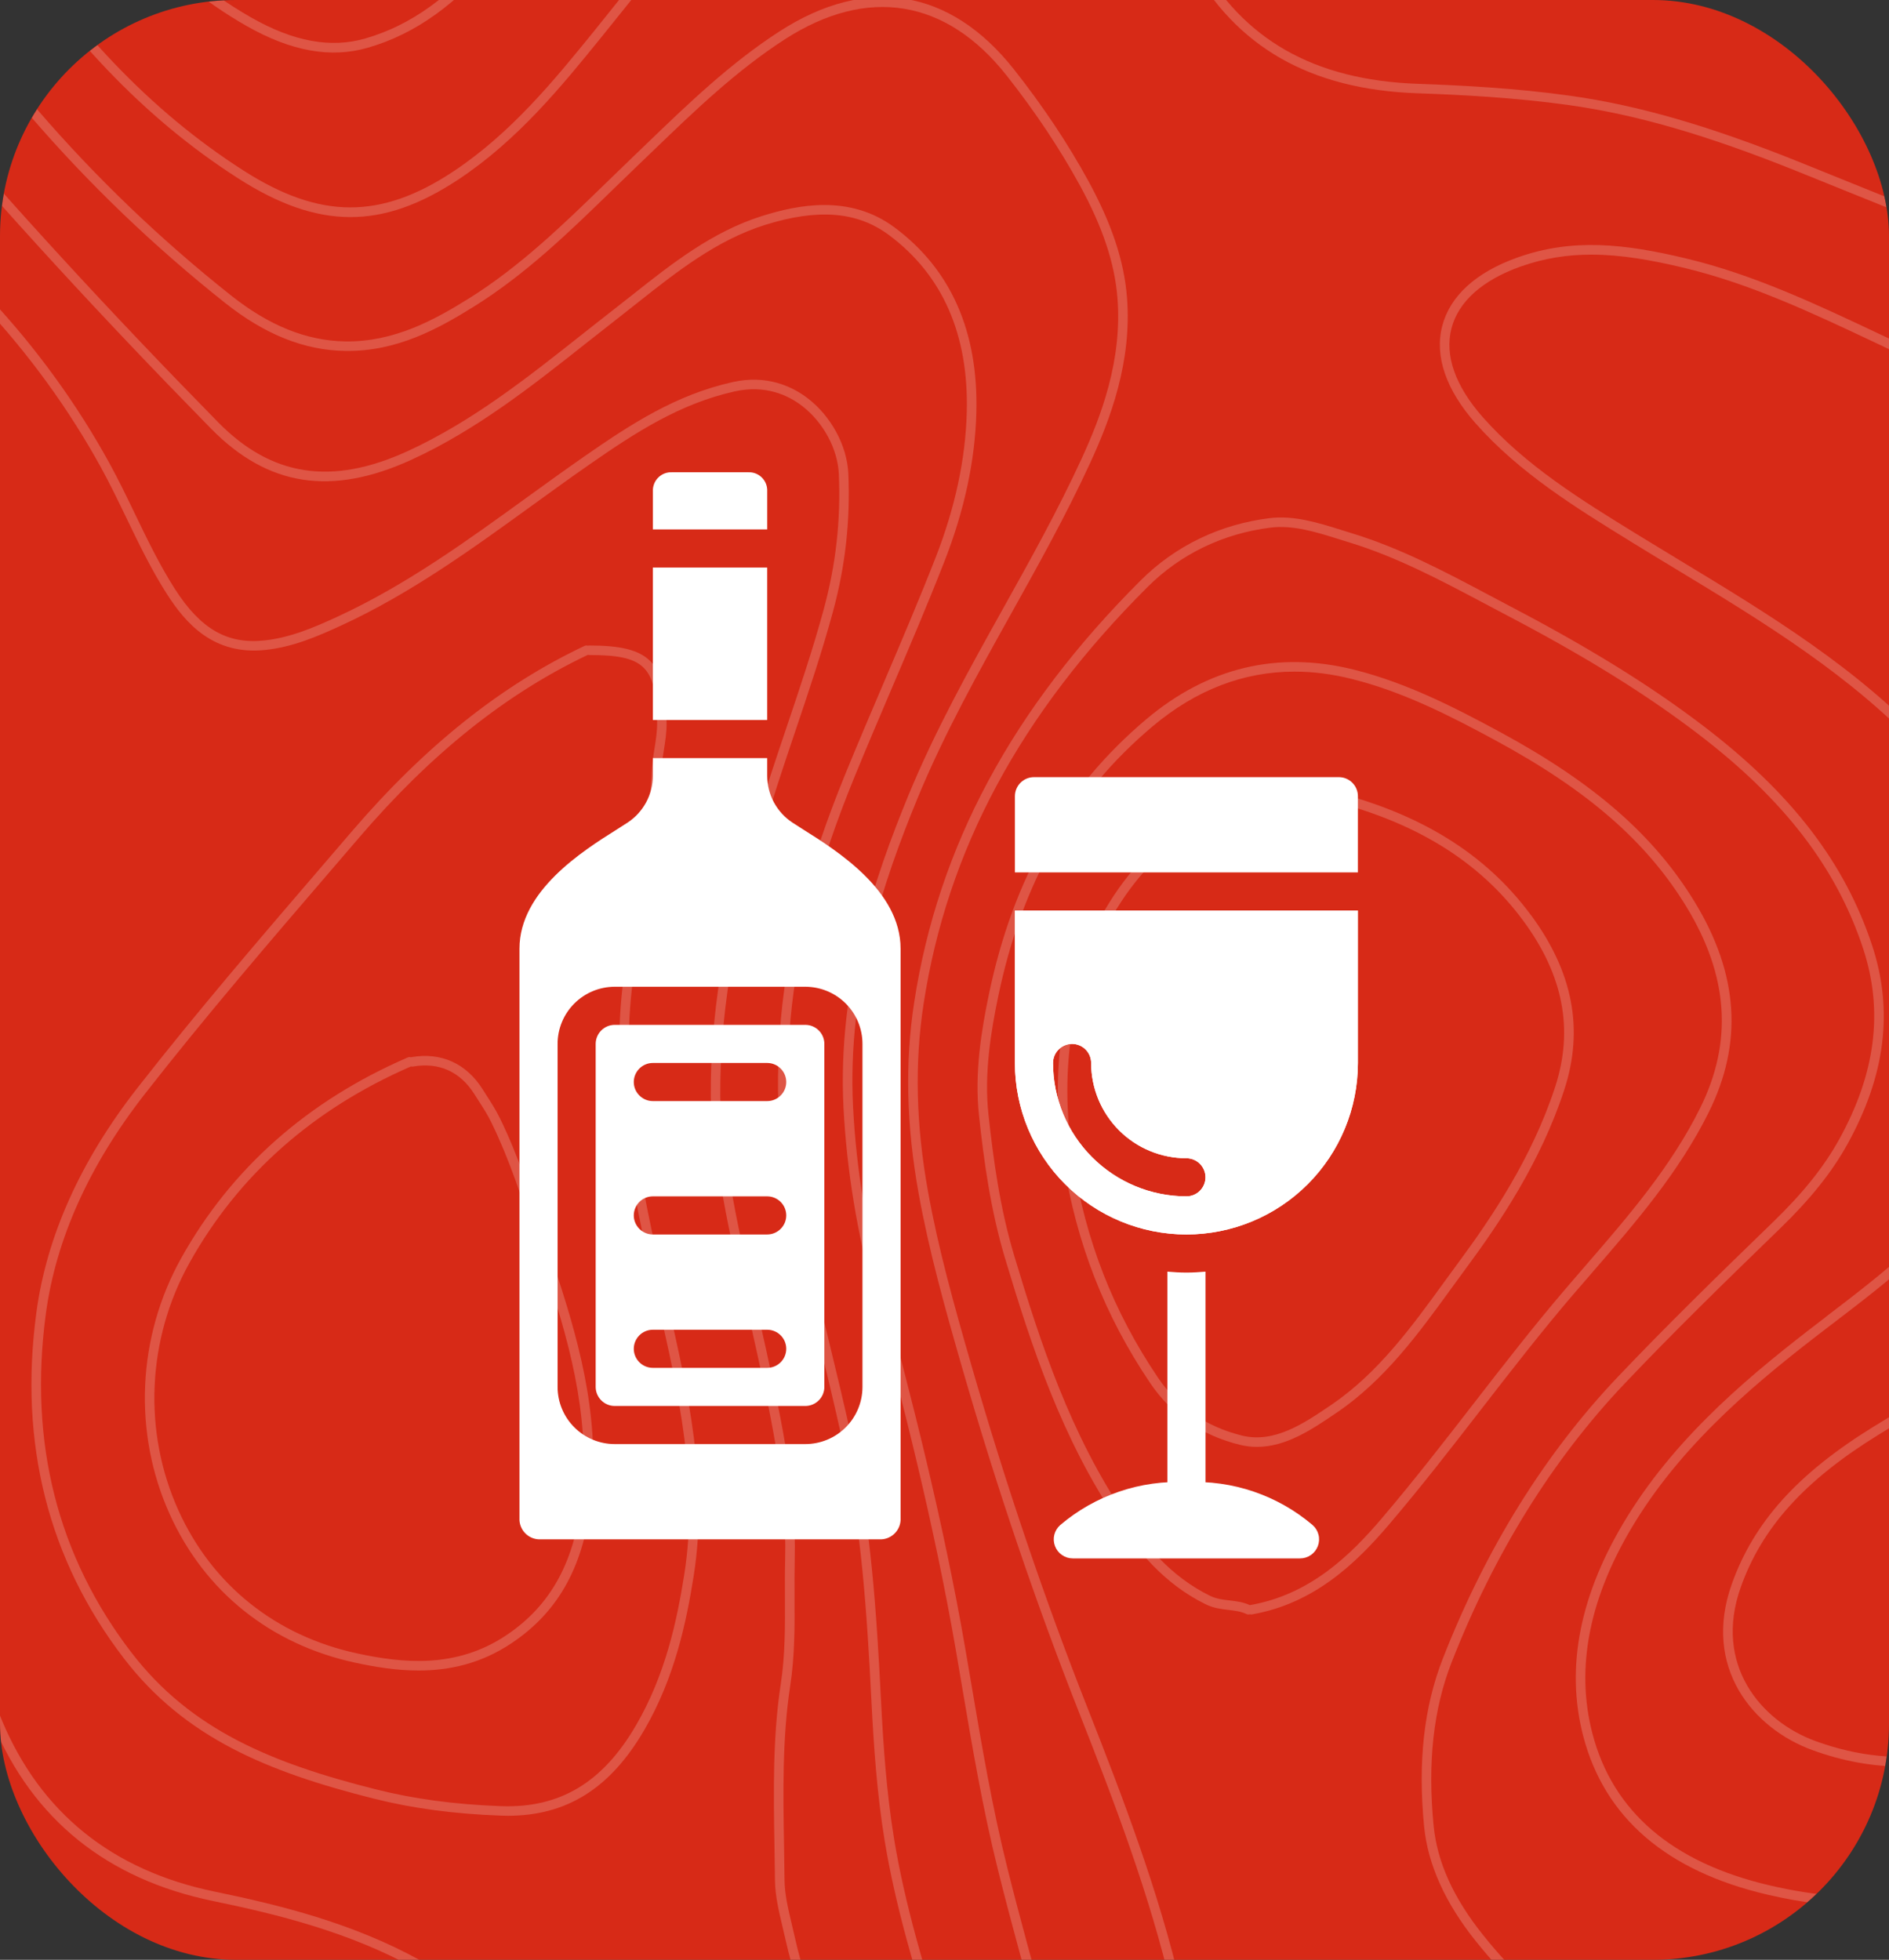 <svg width="80" height="83" viewBox="0 0 80 83" fill="none" xmlns="http://www.w3.org/2000/svg">
<rect x="0" y="0" width="80" height="83" fill="#333333" stroke="none"/>
<g clip-path="url(#clip0_5247_27447)">
<rect width="80" height="83" rx="10" fill="#D72A17"/>
<g opacity="0.2">
<g clip-path="url(#clip1_5247_27447)">
<path d="M73.341 67.089C72.089 70.61 74.235 73.202 76.759 74.12C78.032 74.583 79.293 74.814 80.538 74.814C82.924 74.814 85.248 73.965 87.481 72.271C90.624 69.888 92.499 66.476 93.381 61.534C93.531 60.693 93.603 59.903 93.599 59.119C93.589 56.384 92.837 55.635 90.102 55.635C90.082 55.635 90.063 55.638 90.045 55.643C90.011 55.633 89.973 55.632 89.934 55.643C86.44 56.613 82.972 58.179 79.332 60.429C76.121 62.414 74.273 64.468 73.341 67.09V67.089ZM90.043 56.03H90.045C90.063 56.035 90.082 56.037 90.102 56.037C92.607 56.037 93.186 56.613 93.195 59.119C93.198 59.879 93.129 60.645 92.982 61.462C92.119 66.299 90.293 69.63 87.236 71.948C83.953 74.437 80.474 75.04 76.896 73.74C74.553 72.888 72.561 70.486 73.722 67.221C74.621 64.692 76.417 62.703 79.545 60.769C83.152 58.54 86.587 56.988 90.043 56.029V56.03Z" fill="white"/>
<path d="M64.829 38.748C62.912 36.15 60.128 34.43 56.32 33.488C55.704 33.337 55.046 33.376 54.41 33.415C54.127 33.432 53.835 33.45 53.556 33.45C53.536 33.45 53.517 33.453 53.499 33.458C53.465 33.448 53.427 33.447 53.391 33.457C50.029 34.339 47.553 36.553 46.032 40.04C44.849 42.754 44.515 45.834 45.042 49.193C45.585 52.653 46.784 55.721 48.708 58.57C49.611 59.908 50.886 60.788 52.499 61.187C52.749 61.249 52.993 61.277 53.233 61.277C54.475 61.277 55.582 60.526 56.578 59.849L56.608 59.829C58.648 58.445 60.085 56.465 61.476 54.549C61.687 54.26 61.896 53.97 62.109 53.683C63.511 51.785 65.247 49.215 66.244 46.166C67.084 43.598 66.622 41.171 64.831 38.746L64.829 38.748ZM65.858 46.042C64.879 49.037 63.165 51.572 61.782 53.446C61.57 53.734 61.359 54.025 61.147 54.315C59.777 56.202 58.36 58.153 56.379 59.498L56.349 59.518C55.231 60.277 53.966 61.137 52.595 60.797C51.083 60.423 49.887 59.598 49.041 58.345C47.151 55.547 45.973 52.533 45.44 49.132C44.925 45.849 45.249 42.845 46.401 40.201C47.871 36.833 50.256 34.696 53.493 33.846C53.495 33.846 53.496 33.846 53.498 33.845C53.516 33.85 53.535 33.853 53.554 33.853C53.847 33.853 54.145 33.835 54.434 33.817C55.068 33.778 55.667 33.742 56.222 33.879C59.935 34.797 62.644 36.468 64.504 38.986C66.212 41.298 66.654 43.607 65.858 46.042Z" fill="white"/>
<path d="M66.63 54.821C66.907 54.496 67.188 54.172 67.468 53.85C69.257 51.785 71.106 49.65 72.367 47.105C73.826 44.163 73.629 41.247 71.767 38.193C70.046 35.371 67.502 33.153 63.519 30.997C61.622 29.971 59.582 28.922 57.349 28.363C54.12 27.556 51.161 28.26 48.553 30.454C45.092 33.368 42.911 37.176 41.883 42.098C41.564 43.628 41.264 45.436 41.462 47.252C41.67 49.176 41.949 51.239 42.565 53.294C43.683 57.022 44.974 60.953 47.353 64.45C48.197 65.69 49.298 67.076 51.06 67.943C51.394 68.108 51.717 68.145 52.031 68.182C52.3 68.215 52.553 68.244 52.784 68.355C52.812 68.369 52.843 68.375 52.872 68.375C52.891 68.375 52.91 68.372 52.928 68.367C52.958 68.375 52.988 68.377 53.02 68.372C55.667 67.911 57.436 66.193 58.819 64.573C60.166 62.995 61.456 61.33 62.703 59.721C63.963 58.093 65.268 56.411 66.628 54.821H66.63ZM58.512 64.312C57.177 65.877 55.472 67.536 52.952 67.975C52.945 67.976 52.939 67.978 52.933 67.979C52.65 67.849 52.36 67.814 52.078 67.781C51.786 67.747 51.511 67.715 51.239 67.581C49.562 66.756 48.504 65.421 47.688 64.224C45.341 60.774 44.061 56.876 42.952 53.179C42.345 51.156 42.07 49.115 41.863 47.21C41.672 45.45 41.966 43.68 42.279 42.18C43.286 37.35 45.423 33.615 48.813 30.762C50.648 29.219 52.661 28.444 54.824 28.444C55.613 28.444 56.422 28.547 57.25 28.755C59.438 29.301 61.452 30.337 63.325 31.351C67.242 33.47 69.739 35.645 71.42 38.402C73.204 41.329 73.395 44.117 72.002 46.926C70.764 49.425 68.932 51.54 67.161 53.585C66.88 53.909 66.6 54.233 66.322 54.559C64.954 56.157 63.648 57.843 62.384 59.474C61.14 61.079 59.852 62.74 58.512 64.311V64.312Z" fill="white"/>
<path d="M-8.692 -22.491C-7.406 -20.663 -6.086 -18.814 -4.808 -17.026C-2.649 -14.001 -0.416 -10.874 1.721 -7.759C3.999 -4.44 6.633 -1.07 10.444 1.101C12.329 2.173 14.01 2.475 15.58 2.021C17.603 1.437 19.371 0.166 21.14 -1.981C22.629 -3.785 23.966 -5.74 25.259 -7.628C26.192 -8.99 27.155 -10.397 28.166 -11.735C30.453 -14.762 33.014 -16.509 36.224 -17.233C36.959 -17.399 37.715 -17.54 38.446 -17.677C39.86 -17.941 41.322 -18.213 42.72 -18.679C45.387 -19.565 48.103 -20.763 49.892 -23.491C51.503 -25.945 52.512 -28.678 53.488 -31.321L53.752 -32.035C53.936 -32.529 54.114 -33.023 54.293 -33.519C55.1 -35.76 55.935 -38.077 57.221 -40.167C58.924 -42.936 60.847 -44.586 63.272 -45.362C65.606 -46.108 68.276 -46.171 71.206 -45.545C74.329 -44.88 77.455 -43.703 80.497 -42.049C84.155 -40.06 87.326 -37.391 89.922 -34.115C91.893 -31.63 92.697 -28.599 92.25 -25.35C91.956 -23.223 90.873 -21.183 88.937 -19.114C85.422 -15.358 80.636 -13.728 76.426 -12.495L75.968 -12.361C73.324 -11.589 70.588 -10.79 68.097 -9.425C66.571 -8.588 65.712 -7.456 65.679 -6.236C65.647 -5.055 66.4 -3.899 67.743 -3.066C69.512 -1.97 71.191 -1.075 72.875 -0.331C73.493 -0.058 74.11 0.218 74.726 0.494C78.459 2.164 82.32 3.891 86.413 4.906C90.631 5.951 94.415 6.051 97.981 5.209C100.52 4.61 102.963 3.628 105.325 2.678C105.874 2.458 106.421 2.237 106.971 2.021C107.903 1.655 108.838 1.296 109.772 0.935C113.26 -0.408 116.867 -1.798 120.279 -3.509C120.87 -3.805 121.459 -4.108 122.049 -4.411C125.657 -6.263 129.388 -8.18 133.597 -8.588C136.738 -8.891 139.736 -8.839 142.508 -8.43C145.245 -8.026 147.476 -7.545 149.528 -6.919C153.003 -5.857 156.035 -4.533 158.799 -2.87C161.655 -1.152 164.342 0.873 166.786 3.152C170.602 6.71 174.932 11.072 178.109 16.447C180.048 19.725 180.574 22.857 179.718 26.023C178.469 30.639 175.531 34.154 170.469 37.082C167.509 38.795 164.122 39.916 160.114 40.508C158.743 40.711 157.343 40.864 155.99 41.013C154.959 41.126 153.895 41.242 152.848 41.38C150.679 41.665 148.836 42.267 147.213 43.216C145.245 44.366 143.671 45.991 142.15 47.564C141.5 48.235 140.827 48.93 140.135 49.575C138.744 50.873 137.277 51.904 135.65 52.727C133.849 53.638 131.903 54.252 130.02 54.847C129.226 55.097 128.406 55.357 127.605 55.635C121.754 57.669 117.344 60.694 114.123 64.882C112.493 67.001 111.285 69.35 110.432 72.066C109.778 74.148 109.498 76.313 109.227 78.408C109.061 79.684 108.891 81.002 108.638 82.282C107.851 86.257 105.918 89.028 102.727 90.755C100.25 92.095 97.476 92.478 94.794 92.849C94.543 92.883 94.293 92.919 94.044 92.954C91.566 93.304 88.924 93.757 86.403 94.699C83.126 95.924 81.16 97.856 80.392 100.606C80.108 101.623 80.174 102.658 80.588 103.682C81.714 106.465 84.321 107.352 86.415 108.065C89.302 109.047 92.309 109.261 95.658 109.423C97.609 109.517 99.592 109.501 101.511 109.486C104.057 109.466 106.69 109.445 109.269 109.682C109.813 109.732 110.368 109.766 110.903 109.798C111.232 109.818 111.561 109.837 111.886 109.86C113.121 109.949 114.374 110.061 115.586 110.171C117.2 110.315 118.869 110.465 120.515 110.561L121.324 110.607C123.329 110.721 125.401 110.838 127.42 111.079C128.605 111.22 129.648 111.61 130.519 112.238C132.238 113.475 133.599 115.113 134.916 116.697C134.973 116.765 135.032 116.835 135.089 116.904H135.615C135.486 116.749 135.355 116.594 135.228 116.441C133.895 114.837 132.516 113.18 130.756 111.912C129.828 111.244 128.723 110.83 127.469 110.68C125.437 110.438 123.358 110.319 121.347 110.206L120.539 110.16C118.9 110.065 117.235 109.915 115.623 109.771C114.409 109.662 113.154 109.548 111.917 109.46C111.589 109.437 111.259 109.417 110.929 109.397C110.395 109.364 109.845 109.331 109.306 109.282C106.707 109.043 104.064 109.063 101.508 109.084C99.595 109.099 97.617 109.115 95.678 109.021C92.359 108.86 89.383 108.649 86.547 107.684C84.07 106.841 81.941 105.947 80.964 103.533C80.577 102.579 80.518 101.658 80.781 100.716C81.522 98.062 83.353 96.27 86.545 95.078C89.029 94.15 91.645 93.701 94.101 93.354C94.35 93.319 94.6 93.285 94.849 93.249C97.566 92.874 100.377 92.485 102.92 91.11C106.223 89.323 108.223 86.461 109.035 82.36C109.291 81.067 109.462 79.742 109.628 78.46C109.897 76.382 110.174 74.235 110.819 72.187C111.658 69.518 112.843 67.209 114.445 65.128C117.617 61.004 121.966 58.024 127.739 56.016C128.534 55.74 129.352 55.481 130.143 55.232C132.041 54.633 134.004 54.013 135.834 53.087C137.496 52.246 138.993 51.194 140.413 49.87C141.112 49.217 141.788 48.519 142.441 47.844C143.944 46.292 145.498 44.686 147.417 43.563C148.993 42.642 150.787 42.057 152.902 41.779C153.944 41.642 155.007 41.526 156.034 41.413C157.392 41.264 158.795 41.111 160.174 40.906C164.234 40.306 167.667 39.168 170.673 37.43C175.833 34.444 178.831 30.852 180.109 26.127C180.994 22.851 180.455 19.617 178.458 16.24C175.255 10.823 170.9 6.435 167.062 2.857C164.598 0.559 161.888 -1.484 159.008 -3.216C156.216 -4.896 153.154 -6.233 149.647 -7.305C147.575 -7.938 145.325 -8.423 142.567 -8.83C139.763 -9.244 136.732 -9.297 133.559 -8.991C129.273 -8.575 125.507 -6.641 121.866 -4.77C121.277 -4.469 120.689 -4.166 120.099 -3.871C116.704 -2.169 113.108 -0.783 109.629 0.557C108.693 0.917 107.757 1.277 106.825 1.643C106.274 1.86 105.725 2.081 105.175 2.302C102.827 3.246 100.399 4.223 97.889 4.815C94.388 5.641 90.666 5.543 86.512 4.513C82.453 3.506 78.61 1.787 74.892 0.124C74.275 -0.152 73.658 -0.428 73.039 -0.701C71.374 -1.437 69.711 -2.322 67.957 -3.41C66.739 -4.165 66.056 -5.193 66.084 -6.227C66.112 -7.298 66.898 -8.308 68.293 -9.074C70.744 -10.418 73.458 -11.21 76.082 -11.977L76.54 -12.111C80.802 -13.359 85.649 -15.011 89.234 -18.842C91.228 -20.973 92.346 -23.085 92.651 -25.298C93.114 -28.657 92.28 -31.794 90.24 -34.368C87.61 -37.687 84.397 -40.391 80.691 -42.406C77.615 -44.079 74.452 -45.268 71.292 -45.943C68.291 -46.582 65.552 -46.517 63.15 -45.749C60.628 -44.943 58.635 -43.237 56.878 -40.381C55.57 -38.256 54.728 -35.919 53.914 -33.659C53.735 -33.165 53.558 -32.67 53.374 -32.179L53.11 -31.464C52.142 -28.842 51.14 -26.131 49.556 -23.715C47.834 -21.09 45.192 -19.928 42.593 -19.065C41.221 -18.608 39.773 -18.338 38.373 -18.077C37.639 -17.939 36.879 -17.797 36.136 -17.63C32.828 -16.884 30.193 -15.09 27.845 -11.981C26.828 -10.636 25.862 -9.225 24.928 -7.86C23.639 -5.978 22.306 -4.032 20.83 -2.241C19.115 -0.16 17.411 1.069 15.469 1.63C14.009 2.052 12.431 1.762 10.646 0.746C6.905 -1.384 4.307 -4.712 2.056 -7.991C-0.083 -11.109 -2.318 -14.238 -4.478 -17.264C-5.754 -19.052 -7.074 -20.901 -8.36 -22.727C-9.175 -23.885 -9.616 -25.028 -9.668 -26.125C-9.76 -28.045 -8.788 -29.568 -6.607 -30.917C-4.196 -32.408 -1.416 -33 1.658 -32.677C4.417 -32.386 7.029 -31.407 9.222 -30.487C10.572 -29.921 11.907 -29.266 13.2 -28.631C14.733 -27.879 16.317 -27.101 17.942 -26.463C20.48 -25.466 22.885 -25.151 25.088 -25.524C28.18 -26.047 29.703 -28.597 30.784 -31.024C31.887 -33.499 32.525 -36.16 33.143 -38.733C33.376 -39.704 33.616 -40.707 33.879 -41.683C34.737 -44.885 35.915 -48.073 37.382 -51.159C37.58 -51.575 37.78 -51.991 37.979 -52.408C38.232 -52.935 38.486 -53.466 38.739 -54H38.292C38.067 -53.525 37.84 -53.052 37.615 -52.581C37.416 -52.165 37.216 -51.748 37.017 -51.332C35.54 -48.224 34.352 -45.013 33.488 -41.788C33.225 -40.805 32.984 -39.8 32.75 -38.828C32.137 -36.273 31.503 -33.63 30.415 -31.189C29.377 -28.86 27.924 -26.413 25.02 -25.922C22.891 -25.562 20.559 -25.87 18.09 -26.839C16.48 -27.47 14.903 -28.244 13.379 -28.993C12.081 -29.631 10.74 -30.289 9.38 -30.859C7.16 -31.79 4.511 -32.782 1.701 -33.078C-1.465 -33.411 -4.331 -32.799 -6.82 -31.26C-8.279 -30.357 -10.203 -28.841 -10.072 -26.106C-10.015 -24.932 -9.55 -23.717 -8.69 -22.496L-8.692 -22.491Z" fill="white"/>
<path d="M77.333 55.768L77.156 55.904C74.324 58.067 71.119 60.672 68.926 64.215C66.916 67.461 66.286 70.593 67.05 73.525C67.953 76.982 70.577 79.242 74.85 80.24C76.32 80.584 77.745 80.756 79.108 80.756C79.57 80.756 80.025 80.736 80.472 80.695C84.458 80.34 89.544 79.459 93.52 75.777C95.234 74.189 96.729 72.096 98.089 69.38C100.426 64.711 103.323 60.231 106.701 56.06C107.197 55.446 107.693 54.817 108.172 54.207C109.226 52.867 110.316 51.48 111.48 50.198C113.186 48.319 115.468 46.935 118.662 45.845L118.948 45.747C121.424 44.903 123.985 44.029 126.305 42.657C129.17 40.962 131.129 38.464 132.819 36.017C134.529 33.541 136.647 30.684 139.396 28.265C142.113 25.872 145.139 24.258 148.39 23.466C150.513 22.948 152.777 23.261 155.513 24.449C157.293 25.222 158.874 25.558 160.486 25.506C161.513 25.472 162.502 24.925 163.132 24.042C163.782 23.132 163.961 21.991 163.625 20.912C163.109 19.259 162.039 17.927 160.257 16.722C159.013 15.881 157.646 15.261 156.324 14.66L155.808 14.425C153.28 13.269 150.939 11.678 148.674 10.139C148.34 9.912 148.006 9.685 147.671 9.46C144.957 7.63 142.286 6.531 139.504 6.1C138.068 5.878 136.538 5.674 135.032 5.832C135.019 5.833 135.007 5.836 134.996 5.839C134.939 5.822 134.872 5.832 134.82 5.87C134.38 6.193 133.867 6.185 133.321 6.176C133.018 6.171 132.703 6.166 132.395 6.221C130.617 6.537 128.826 6.923 127.095 7.294C126.556 7.41 126.015 7.527 125.475 7.641C122.705 8.227 119.433 8.957 116.158 9.933C111.686 11.266 107.536 13.526 103.472 16.843C102.25 17.84 100.895 18.763 99.443 19.584C97.22 20.844 94.788 20.928 92.007 19.845C89.406 18.831 86.844 17.598 84.366 16.404C83.262 15.873 82.121 15.324 80.99 14.8C80.494 14.571 79.999 14.337 79.504 14.103C76.927 12.887 74.262 11.629 71.417 10.948C68.806 10.322 66.59 10.075 64.258 10.908C62.508 11.532 61.409 12.534 61.079 13.806C60.748 15.083 61.237 16.508 62.492 17.929C64.349 20.031 66.745 21.507 69.063 22.936L69.106 22.963C69.727 23.345 70.35 23.723 70.975 24.101C74.645 26.323 78.439 28.621 81.44 31.863C84.098 34.735 85.509 37.398 85.883 40.246C86.302 43.437 85.644 46.478 83.926 49.285C82.268 51.996 79.758 53.912 77.331 55.765L77.333 55.768ZM86.286 40.197C85.901 37.263 84.456 34.528 81.738 31.593C78.699 28.308 74.88 25.996 71.185 23.759C70.562 23.382 69.939 23.004 69.319 22.623L69.275 22.596C66.983 21.184 64.612 19.723 62.794 17.665C61.633 16.35 61.174 15.051 61.47 13.909C61.765 12.773 62.775 11.868 64.394 11.291C65.399 10.933 66.385 10.784 67.397 10.784C68.64 10.784 69.922 11.008 71.322 11.344C74.126 12.015 76.771 13.264 79.329 14.471C79.826 14.706 80.322 14.94 80.819 15.169C81.947 15.691 83.086 16.24 84.189 16.77C86.674 17.967 89.244 19.204 91.859 20.223C94.76 21.353 97.306 21.26 99.642 19.937C101.113 19.104 102.488 18.169 103.728 17.157C107.75 13.874 111.853 11.638 116.273 10.322C119.534 9.35 122.797 8.621 125.557 8.037C126.098 7.923 126.638 7.807 127.179 7.691C128.907 7.32 130.693 6.935 132.464 6.62C132.735 6.572 133.016 6.576 133.313 6.581C133.882 6.591 134.471 6.599 135.008 6.231C135.029 6.235 135.051 6.237 135.072 6.234C136.532 6.081 137.972 6.272 139.441 6.5C142.162 6.922 144.78 7.999 147.443 9.796C147.778 10.021 148.11 10.248 148.445 10.474C150.724 12.022 153.079 13.623 155.638 14.793L156.156 15.028C157.462 15.621 158.814 16.235 160.03 17.057C161.731 18.208 162.75 19.472 163.238 21.033C163.537 21.99 163.377 23.002 162.801 23.809C162.244 24.59 161.373 25.074 160.472 25.103C158.923 25.154 157.397 24.828 155.674 24.08C152.851 22.855 150.506 22.535 148.292 23.075C144.978 23.883 141.893 25.528 139.126 27.963C136.345 30.411 134.209 33.293 132.486 35.789C130.822 38.198 128.896 40.655 126.098 42.311C123.813 43.662 121.273 44.529 118.816 45.367L118.53 45.465C115.269 46.579 112.932 47.997 111.179 49.928C110.005 51.222 108.911 52.614 107.853 53.96C107.375 54.568 106.881 55.196 106.385 55.807C102.989 60 100.075 64.506 97.726 69.201C96.388 71.873 94.922 73.928 93.244 75.482C89.357 79.081 84.357 79.945 80.435 80.294C78.715 80.448 76.867 80.297 74.941 79.847C70.825 78.885 68.302 76.724 67.441 73.422C66.704 70.601 67.32 67.574 69.269 64.425C71.425 60.939 74.597 58.363 77.4 56.221L77.577 56.086C80.033 54.21 82.573 52.271 84.271 49.495C86.038 46.608 86.715 43.479 86.284 40.194L86.286 40.197Z" fill="white"/>
<path d="M48.965 -50.709C49.368 -49.833 50.131 -49.505 51.114 -49.787C51.643 -49.939 52.177 -50.104 52.694 -50.264C54.12 -50.705 55.595 -51.162 57.101 -51.374C57.375 -51.412 57.649 -51.472 57.914 -51.53C58.475 -51.651 59.005 -51.767 59.545 -51.703C60.068 -51.64 60.565 -51.73 61.045 -51.817C61.434 -51.888 61.797 -51.953 62.177 -51.945C65.793 -51.858 69.535 -51.428 73.616 -50.631C78.482 -49.68 82.691 -48.258 86.482 -46.284C90.511 -44.186 94.244 -41.522 97.364 -39.193C100.318 -36.987 103.154 -34.539 105.898 -32.172L106.665 -31.51C111.828 -27.06 117.928 -24.106 124.798 -22.731C126.621 -22.366 128.478 -22.013 130.274 -21.671C134.26 -20.913 138.381 -20.129 142.397 -19.167C146.172 -18.262 149.927 -17.499 154.092 -16.667C158.676 -15.751 162.596 -14.627 166.076 -13.233C171.726 -10.968 175.962 -7.77 179.027 -3.456C180.751 -1.028 182.615 1.529 184.775 3.765C185.875 4.904 187.123 5.928 188.33 6.92C189.024 7.49 189.742 8.079 190.422 8.682C192.786 10.78 194.997 12.914 196.067 15.942C197.022 18.644 196.907 21.378 195.715 24.297C194.548 27.156 192.674 29.641 190.855 31.941C187.712 35.913 184.962 38.624 181.934 40.731C179.201 42.633 176.153 43.836 173.009 45.002C171.918 45.407 170.802 45.801 169.721 46.182C166.414 47.348 162.994 48.553 159.826 50.24C156.969 51.762 155.095 53.508 153.929 55.735C152.523 58.42 152.758 61.008 154.646 63.648C155.724 65.155 157.143 66.346 158.517 67.498C158.711 67.662 158.907 67.825 159.1 67.99L159.515 68.341C161.98 70.425 164.529 72.581 166.073 75.521C167.825 78.859 167.825 82.371 166.075 85.963C165.037 88.092 163.608 90.028 162.225 91.901C161.7 92.612 161.157 93.347 160.642 94.083C158.917 96.551 157.4 99.091 155.653 102.145C154.304 104.502 153.013 106.823 152.037 109.313C150.804 112.458 151.123 114.35 153.21 116.292C153.468 116.533 153.747 116.734 154.042 116.907H154.966C154.424 116.688 153.919 116.401 153.485 115.998C151.519 114.168 151.239 112.458 152.413 109.46C153.379 106.996 154.662 104.688 156.003 102.345C157.744 99.301 159.256 96.769 160.973 94.313C161.484 93.582 162.026 92.849 162.549 92.14C163.942 90.253 165.383 88.302 166.437 86.14C168.247 82.428 168.245 78.792 166.43 75.334C164.85 72.325 162.27 70.143 159.775 68.034L159.361 67.684C159.166 67.519 158.97 67.355 158.775 67.19C157.421 66.054 156.021 64.88 154.972 63.414C153.182 60.91 152.957 58.46 154.285 55.923C155.411 53.772 157.232 52.079 160.014 50.597C163.154 48.924 166.559 47.724 169.853 46.564C170.935 46.183 172.053 45.788 173.147 45.382C176.316 44.207 179.391 42.993 182.163 41.064C185.224 38.933 188.002 36.197 191.17 32.192C193.007 29.87 194.901 27.359 196.087 24.451C197.318 21.436 197.435 18.609 196.446 15.809C195.344 12.691 193.094 10.517 190.688 8.382C190.002 7.774 189.281 7.182 188.584 6.61C187.387 5.626 186.147 4.609 185.063 3.486C182.924 1.271 181.07 -1.273 179.354 -3.687C176.244 -8.066 171.949 -11.31 166.225 -13.605C162.722 -15.008 158.779 -16.139 154.17 -17.06C150.009 -17.891 146.258 -18.653 142.49 -19.556C138.464 -20.521 134.338 -21.305 130.348 -22.064C128.554 -22.406 126.697 -22.759 124.875 -23.124C118.075 -24.485 112.037 -27.408 106.927 -31.813L106.16 -32.474C103.411 -34.847 100.57 -37.3 97.605 -39.513C94.472 -41.853 90.723 -44.528 86.668 -46.639C82.842 -48.631 78.598 -50.065 73.694 -51.024C69.591 -51.826 65.827 -52.258 62.187 -52.346C61.769 -52.356 61.365 -52.283 60.974 -52.212C60.502 -52.127 60.056 -52.046 59.593 -52.102C58.985 -52.174 58.398 -52.046 57.83 -51.923C57.573 -51.866 57.306 -51.809 57.046 -51.772C55.51 -51.556 54.018 -51.094 52.575 -50.648C52.061 -50.489 51.53 -50.324 51.005 -50.175C50.215 -49.948 49.652 -50.184 49.334 -50.877C49.108 -51.368 48.875 -51.956 48.863 -52.598C48.854 -53.063 48.835 -53.531 48.815 -53.996H48.41C48.431 -53.528 48.45 -53.056 48.46 -52.59C48.474 -51.874 48.724 -51.238 48.968 -50.709H48.965Z" fill="white"/>
<path d="M182.644 -13.573C187.716 -11.423 192.203 -9.338 195.743 -5.591C197.142 -4.11 198.309 -2.453 199.384 -0.883L199.571 -0.609C200.371 0.56 201.183 1.747 201.997 2.94V2.224C201.295 1.196 200.595 0.173 199.904 -0.836L199.718 -1.11C198.634 -2.693 197.457 -4.364 196.037 -5.868C192.444 -9.671 187.917 -11.775 182.803 -13.944C178.397 -15.812 173.9 -17.247 170.082 -18.403C165.591 -19.763 160.939 -20.865 155.861 -21.771L155.685 -21.802C152.569 -22.358 149.347 -22.933 146.233 -23.718C139.987 -25.293 132.744 -27.181 125.809 -29.672C122.057 -31.02 118.358 -32.799 114.502 -35.111C113.441 -35.747 112.384 -36.39 111.326 -37.032C109.728 -38.003 108.076 -39.007 106.438 -39.972C105.436 -40.562 104.431 -41.148 103.427 -41.734C100.485 -43.451 97.442 -45.226 94.511 -47.077C92.139 -48.575 89.799 -50.01 87.235 -51.085C83.232 -52.766 78.937 -53.419 74.753 -53.995H71.75C72.412 -53.907 73.07 -53.819 73.72 -53.729L73.95 -53.698C78.342 -53.096 82.885 -52.475 87.078 -50.713C89.613 -49.649 91.938 -48.225 94.294 -46.736C97.23 -44.881 100.276 -43.104 103.222 -41.385C104.227 -40.799 105.23 -40.214 106.232 -39.624C107.869 -38.661 109.519 -37.657 111.116 -36.687C112.174 -36.045 113.233 -35.402 114.295 -34.765C118.174 -32.439 121.896 -30.649 125.672 -29.292C132.625 -26.795 139.881 -24.903 146.135 -23.326C149.263 -22.537 152.491 -21.961 155.615 -21.404L155.792 -21.373C160.853 -20.47 165.49 -19.371 169.966 -18.016C173.773 -16.863 178.257 -15.433 182.646 -13.572L182.644 -13.573Z" fill="white"/>
<path d="M39.968 -27.146C41.321 -26.528 43.084 -26.743 44.806 -27.735C47.298 -29.171 48.634 -31.555 49.926 -33.86L49.97 -33.941C50.667 -35.184 51.282 -36.491 51.877 -37.755C52.666 -39.433 53.483 -41.167 54.496 -42.765C56.547 -45.999 59.3 -47.921 62.678 -48.474C64.199 -48.725 65.836 -48.916 67.492 -48.626C68.196 -48.503 68.921 -48.421 69.622 -48.343C70.635 -48.229 71.683 -48.112 72.685 -47.865C77.313 -46.726 81.347 -45.113 85.016 -42.932C88.814 -40.675 92.261 -37.819 95.263 -34.444C98.349 -30.973 100.202 -27.311 100.931 -23.247C100.988 -22.924 101.051 -22.6 101.112 -22.277C101.425 -20.644 101.749 -18.954 101.529 -17.316C101.378 -16.189 101.54 -15.149 101.697 -14.142C101.736 -13.897 101.774 -13.651 101.808 -13.403C102.071 -11.496 103.47 -10.31 105.746 -10.064C107.393 -9.885 108.973 -10.276 110.501 -10.653C110.791 -10.725 111.083 -10.797 111.374 -10.865C113.17 -11.284 114.964 -11.82 116.699 -12.338C118.848 -12.979 121.07 -13.642 123.298 -14.085C125.989 -14.62 128.424 -14.868 130.738 -14.849C134.314 -14.818 137.72 -14.517 141.151 -13.931C146.41 -13.033 152.012 -11.929 157.343 -9.959C160.841 -8.667 163.795 -6.98 166.374 -4.802C169.82 -1.892 172.711 1.626 175.506 5.028C175.783 5.365 176.06 5.703 176.339 6.04C177.162 7.039 178.055 8.006 178.918 8.941C179.413 9.477 179.924 10.031 180.416 10.585L180.958 11.191C182.681 13.119 184.463 15.114 185.739 17.443C187.254 20.21 187.349 23.234 186.022 26.428C183.753 31.895 179.859 36.245 174.45 39.358C170.45 41.659 166.121 43.013 161.667 44.309C161.144 44.461 160.621 44.609 160.098 44.758C157.788 45.415 155.399 46.094 153.136 47.049C151.517 47.733 150.125 48.725 148.534 50.004C147.544 50.8 146.67 51.731 145.825 52.63C145.014 53.492 144.176 54.385 143.242 55.151C141.461 56.61 139.399 57.584 136.939 58.129C135.93 58.352 134.898 58.548 133.899 58.737C131.547 59.182 129.116 59.643 126.804 60.501C120.954 62.676 117.149 66.842 115.493 72.885C115.343 73.432 115.17 74.277 115.2 75.197C115.218 75.762 115.204 76.341 115.189 76.901C115.168 77.757 115.147 78.643 115.239 79.509C115.563 82.582 115.929 86.065 117.508 89.201C118.469 91.109 119.856 91.584 121.748 90.65C123.89 89.593 125.739 88.073 127.528 86.605L128.02 86.202C131.295 83.525 134.773 80.995 138.137 78.55C139.123 77.834 140.109 77.117 141.091 76.395C141.835 75.849 142.645 75.345 143.427 74.859C143.838 74.603 144.261 74.341 144.67 74.074C147.551 72.199 150.619 71.858 154.046 73.032C156.518 73.879 158.598 75.34 160.062 77.257C161.904 79.668 162.093 82.448 160.643 85.754C159.661 87.994 158.31 90.068 157.004 92.075C156.36 93.064 155.693 94.087 155.078 95.12C152.429 99.564 149.139 103.657 145.958 107.615L145.104 108.677C143.725 110.397 143.009 112.153 142.979 113.898C142.96 114.908 143.21 115.932 143.695 116.905H144.149C143.632 115.937 143.365 114.912 143.383 113.905C143.412 112.252 144.097 110.577 145.42 108.928L146.273 107.866C149.463 103.897 152.762 99.793 155.425 95.325C156.036 94.299 156.701 93.279 157.342 92.294C158.657 90.274 160.016 88.185 161.012 85.915C162.527 82.463 162.32 79.551 160.383 77.013C158.871 75.032 156.724 73.524 154.176 72.651C150.671 71.451 147.398 71.817 144.448 73.737C144.041 74.001 143.62 74.264 143.211 74.517C142.422 75.008 141.606 75.515 140.85 76.07C139.868 76.791 138.883 77.508 137.897 78.225C134.529 80.674 131.046 83.205 127.762 85.89L127.269 86.294C125.497 87.748 123.666 89.252 121.565 90.289C119.87 91.127 118.73 90.736 117.866 89.02C116.32 85.95 115.958 82.506 115.637 79.468C115.548 78.628 115.57 77.755 115.591 76.912C115.605 76.346 115.619 75.761 115.601 75.186C115.574 74.316 115.737 73.514 115.88 72.993C117.5 67.082 121.221 63.007 126.942 60.88C129.222 60.034 131.636 59.576 133.97 59.134C134.973 58.944 136.008 58.748 137.022 58.524C139.546 57.965 141.663 56.964 143.494 55.464C144.45 54.681 145.297 53.779 146.115 52.906C146.951 52.016 147.814 51.096 148.783 50.318C150.348 49.061 151.713 48.087 153.289 47.421C155.529 46.475 157.906 45.8 160.204 45.146C160.727 44.997 161.251 44.849 161.774 44.696C166.253 43.393 170.608 42.031 174.647 39.706C180.135 36.549 184.085 32.133 186.39 26.582C187.767 23.269 187.665 20.128 186.089 17.249C184.791 14.879 182.993 12.867 181.255 10.922L180.715 10.316C180.22 9.76 179.707 9.205 179.212 8.667C178.353 7.736 177.464 6.773 176.647 5.783C176.369 5.446 176.091 5.108 175.814 4.77C173.007 1.354 170.105 -2.177 166.632 -5.112C164.016 -7.32 161.022 -9.031 157.48 -10.339C152.118 -12.32 146.495 -13.429 141.216 -14.331C137.764 -14.921 134.336 -15.222 130.738 -15.254C128.395 -15.276 125.933 -15.022 123.216 -14.482C120.968 -14.036 118.737 -13.37 116.579 -12.726C114.85 -12.21 113.061 -11.677 111.278 -11.26C110.985 -11.192 110.692 -11.12 110.4 -11.047C108.907 -10.678 107.362 -10.297 105.786 -10.467C103.712 -10.691 102.44 -11.754 102.205 -13.46C102.171 -13.71 102.132 -13.959 102.094 -14.206C101.934 -15.229 101.783 -16.195 101.926 -17.265C102.154 -18.968 101.825 -20.69 101.507 -22.355C101.445 -22.677 101.384 -22.998 101.326 -23.32C100.585 -27.459 98.7 -31.186 95.564 -34.713C92.535 -38.12 89.055 -41.003 85.222 -43.281C81.518 -45.482 77.448 -47.11 72.781 -48.258C71.754 -48.511 70.693 -48.63 69.666 -48.746C68.972 -48.824 68.254 -48.905 67.562 -49.025C65.846 -49.326 64.168 -49.131 62.611 -48.875C59.115 -48.301 56.27 -46.318 54.154 -42.983C53.127 -41.363 52.305 -39.617 51.511 -37.928C50.919 -36.67 50.307 -35.369 49.616 -34.138L49.572 -34.059C48.306 -31.801 46.998 -29.465 44.603 -28.085C42.995 -27.159 41.367 -26.951 40.134 -27.513C39.012 -28.026 38.253 -29.156 37.944 -30.782C37.691 -32.11 37.714 -33.458 37.737 -34.762C37.744 -35.19 37.752 -35.634 37.75 -36.071C37.742 -37.802 37.966 -39.637 38.473 -42.016C39.186 -45.359 40.392 -48.866 42.157 -52.737C42.347 -53.151 42.527 -53.572 42.701 -53.996H42.263C42.11 -53.629 41.954 -53.264 41.789 -52.904C40.012 -49.005 38.797 -45.472 38.078 -42.1C37.564 -39.69 37.338 -37.83 37.346 -36.069C37.348 -35.636 37.34 -35.196 37.333 -34.769C37.31 -33.445 37.285 -32.076 37.547 -30.707C37.882 -28.947 38.718 -27.716 39.965 -27.146H39.968Z" fill="white"/>
<path d="M17.662 92.252C18.912 94.304 19.797 96.545 20.653 98.713C20.801 99.089 20.949 99.465 21.1 99.84C23.329 105.407 26.891 109.683 31.687 112.552C33.16 113.433 34.584 113.875 35.945 113.875C36.756 113.875 37.543 113.719 38.305 113.406C39.747 112.814 40.848 111.673 41.579 110.016C42.305 108.371 42.67 106.515 42.729 104.173L42.733 104.027C42.79 101.724 42.85 99.342 42.507 97.01C42.009 93.621 41.344 90.575 40.475 87.696C40.317 87.172 40.157 86.648 39.995 86.125C39.173 83.452 38.325 80.687 37.865 77.878C37.539 75.884 37.406 73.88 37.311 72.014C37.122 68.278 36.885 64.625 36.086 60.993C35.741 59.425 35.358 57.842 34.987 56.31C34.704 55.139 34.41 53.927 34.137 52.733C33.412 49.57 33.19 46.358 33.477 43.185C33.76 40.039 34.641 36.691 36.17 32.949C36.692 31.671 37.244 30.378 37.777 29.128C38.524 27.379 39.295 25.57 40.001 23.766C40.842 21.616 41.296 19.5 41.349 17.475C41.438 14.045 40.273 11.406 37.883 9.631C35.978 8.215 33.769 8.678 32.273 9.148C30.161 9.812 28.443 11.172 26.781 12.488C26.509 12.703 26.238 12.918 25.966 13.129C25.504 13.487 25.046 13.85 24.588 14.212C22.319 16.007 19.971 17.865 17.264 19.106C14.05 20.578 11.496 20.186 9.227 17.872C4.632 13.187 0.588 8.785 -3.135 4.415C-4.514 2.797 -5.643 0.942 -6.734 -0.852C-7.329 -1.83 -7.945 -2.842 -8.595 -3.807C-10.586 -6.76 -12.667 -8.722 -15.143 -9.981C-16.092 -10.463 -17.128 -10.602 -18.131 -10.737C-18.51 -10.788 -18.902 -10.84 -19.28 -10.911C-19.312 -10.917 -19.345 -10.915 -19.374 -10.906C-19.43 -10.922 -19.494 -10.914 -19.546 -10.877C-19.903 -10.63 -20.317 -10.619 -20.755 -10.608C-21.087 -10.6 -21.431 -10.591 -21.773 -10.481C-24.477 -9.61 -26.544 -7.868 -28.474 -4.833C-29.882 -2.619 -30.82 -0.002 -31.429 3.402C-31.904 6.055 -32.13 8.954 -32.121 12.266C-32.118 13.524 -32.126 14.806 -32.135 16.044C-32.152 18.592 -32.17 21.226 -32.083 23.816C-31.997 26.354 -31.493 28.533 -30.542 30.479C-29.397 32.822 -27.556 34.396 -25.907 35.627C-24.258 36.857 -22.451 37.888 -20.705 38.884C-19.49 39.577 -18.233 40.293 -17.045 41.071C-14.948 42.439 -12.573 43.991 -11.063 46.424C-10.21 47.8 -9.875 49.286 -9.659 50.557C-9.343 52.422 -9.375 54.344 -9.405 56.204C-9.418 56.976 -9.431 57.775 -9.419 58.56C-9.366 62.13 -8.739 65.628 -8.103 68.905C-7.851 70.201 -7.726 71.574 -7.605 72.902L-7.57 73.286C-7.482 74.241 -7.437 75.22 -7.393 76.165C-7.274 78.759 -7.15 81.44 -6.135 83.995C-5.035 86.76 -3.369 89.001 -1.042 90.845C0.22 91.845 2.366 91.858 3.949 90.878C4.456 90.564 4.985 90.262 5.496 89.969C5.888 89.745 6.279 89.521 6.668 89.289C10.507 86.992 15.235 88.267 17.665 92.256L17.662 92.252ZM5.292 89.615C4.778 89.909 4.247 90.214 3.733 90.531C2.289 91.427 0.342 91.424 -0.793 90.525C-3.064 88.727 -4.689 86.541 -5.762 83.842C-6.753 81.351 -6.874 78.703 -6.992 76.143C-7.035 75.192 -7.081 74.21 -7.169 73.246L-7.205 72.862C-7.327 71.524 -7.453 70.141 -7.709 68.825C-8.342 65.566 -8.964 62.087 -9.018 58.551C-9.03 57.772 -9.017 56.976 -9.004 56.207C-8.973 54.329 -8.941 52.388 -9.263 50.486C-9.485 49.176 -9.832 47.643 -10.722 46.208C-12.278 43.698 -14.693 42.121 -16.825 40.729C-18.024 39.946 -19.285 39.226 -20.506 38.53C-22.243 37.54 -24.037 36.517 -25.666 35.3C-27.276 34.098 -29.073 32.564 -30.18 30.298C-31.106 28.404 -31.596 26.277 -31.68 23.797C-31.768 21.216 -31.75 18.586 -31.733 16.043C-31.725 14.803 -31.716 13.521 -31.719 12.26C-31.728 8.973 -31.504 6.097 -31.033 3.468C-30.433 0.118 -29.512 -2.453 -28.134 -4.621C-26.259 -7.572 -24.259 -9.262 -21.651 -10.102C-21.364 -10.195 -21.065 -10.202 -20.747 -10.21C-20.285 -10.222 -19.808 -10.233 -19.364 -10.52C-19.362 -10.52 -19.359 -10.518 -19.357 -10.518C-18.969 -10.445 -18.571 -10.392 -18.187 -10.34C-17.174 -10.204 -16.216 -10.075 -15.329 -9.624C-12.916 -8.397 -10.883 -6.478 -8.933 -3.585C-8.288 -2.627 -7.675 -1.62 -7.082 -0.645C-5.982 1.162 -4.845 3.031 -3.446 4.674C0.283 9.05 4.333 13.459 8.935 18.151C11.341 20.604 14.04 21.022 17.43 19.469C20.182 18.207 22.549 16.335 24.837 14.524C25.294 14.163 25.752 13.802 26.212 13.444C26.486 13.231 26.758 13.015 27.03 12.799C28.663 11.507 30.352 10.171 32.393 9.528C34.636 8.823 36.304 8.957 37.64 9.949C39.918 11.642 41.029 14.169 40.943 17.46C40.892 19.437 40.447 21.509 39.623 23.615C38.919 25.413 38.149 27.219 37.404 28.966C36.87 30.217 36.318 31.511 35.795 32.792C34.25 36.572 33.36 39.959 33.072 43.144C32.782 46.36 33.007 49.615 33.741 52.819C34.015 54.016 34.308 55.228 34.592 56.4C34.962 57.93 35.345 59.512 35.689 61.076C36.481 64.677 36.716 68.312 36.905 72.031C37.001 73.91 37.134 75.925 37.463 77.939C37.927 80.776 38.781 83.553 39.606 86.24C39.766 86.762 39.928 87.286 40.086 87.809C40.949 90.668 41.609 93.695 42.105 97.066C42.443 99.363 42.383 101.727 42.327 104.014L42.322 104.161C42.266 106.448 41.911 108.257 41.207 109.852C40.52 111.41 39.491 112.48 38.149 113.032C36.231 113.821 34.126 113.543 31.892 112.207C27.175 109.384 23.669 105.173 21.473 99.691C21.322 99.317 21.174 98.941 21.027 98.566C20.165 96.382 19.273 94.124 18.005 92.043C16.311 89.263 13.55 87.741 10.705 87.741C9.268 87.741 7.808 88.129 6.454 88.939C6.069 89.169 5.679 89.392 5.289 89.615H5.292Z" fill="white"/>
<path d="M-32.825 40.841C-31.931 41.426 -30.934 41.78 -29.969 42.122L-29.715 42.213C-27.421 43.031 -24.998 43.947 -22.821 45.346C-20.629 46.757 -19.264 48.778 -18.765 51.355C-18.51 52.673 -18.968 54.033 -19.503 55.307C-20.319 57.25 -21.246 58.734 -22.341 59.843C-25.103 62.641 -24.395 66.774 -22.567 69.43C-22.243 69.901 -21.917 70.369 -21.591 70.838C-20.444 72.487 -19.257 74.191 -18.207 75.951C-17.013 77.949 -15.808 80.087 -14.299 82.882C-13.187 84.941 -11.942 86.963 -10.739 88.916C-9.839 90.379 -8.907 91.891 -8.04 93.406C-5.792 97.334 -4.42 100.729 -3.725 104.09C-2.749 108.803 -1.568 113.03 -0.14 116.904H0.291C-1.152 113.012 -2.345 108.758 -3.328 104.008C-4.033 100.604 -5.419 97.171 -7.689 93.205C-8.56 91.685 -9.492 90.17 -10.395 88.705C-11.595 86.755 -12.837 84.74 -13.943 82.69C-15.455 79.89 -16.663 77.748 -17.859 75.743C-18.917 73.972 -20.107 72.262 -21.258 70.607C-21.584 70.139 -21.91 69.671 -22.233 69.201C-23.97 66.677 -24.654 62.76 -22.052 60.124C-20.92 58.978 -19.963 57.452 -19.129 55.46C-18.57 54.128 -18.091 52.7 -18.366 51.276C-18.888 48.587 -20.311 46.477 -22.6 45.005C-24.814 43.582 -27.261 42.657 -29.577 41.831L-29.832 41.74C-30.775 41.406 -31.749 41.06 -32.602 40.502C-35.558 38.566 -36.083 35.488 -36.208 32.733C-36.342 29.794 -36.299 27.393 -36.074 25.176C-35.752 21.991 -35.532 19.364 -35.381 16.908C-35.326 16.026 -35.265 15.144 -35.203 14.262C-35.097 12.755 -34.988 11.197 -34.922 9.662C-34.802 6.892 -34.41 4.127 -33.756 1.441C-32.372 -4.253 -29.944 -8.59 -26.336 -11.818C-24.564 -13.404 -22.537 -14.329 -20.313 -14.567C-17.629 -14.853 -15.043 -14.184 -12.627 -12.575C-9.783 -10.681 -7.389 -8.004 -5.309 -4.39C-1.48 2.261 3.513 8.054 9.534 12.83C11.223 14.171 12.887 14.835 14.62 14.863C16.81 14.896 18.576 13.914 20.062 12.989C22.276 11.61 24.15 9.787 25.962 8.023C26.319 7.675 26.676 7.329 27.036 6.984C27.253 6.777 27.468 6.569 27.685 6.361C29.404 4.705 31.182 2.993 33.232 1.669C36.732 -0.591 40.07 -0.047 42.632 3.2C43.837 4.727 44.88 6.291 45.732 7.849C46.699 9.619 47.205 11.133 47.324 12.614C47.537 15.264 46.623 17.65 45.803 19.433C44.807 21.6 43.627 23.718 42.484 25.767C41.069 28.303 39.608 30.926 38.475 33.675C37.054 37.128 35.457 41.751 35.722 46.904C35.86 49.552 36.292 52.192 37.046 54.972C38.15 59.047 39.54 64.428 40.485 69.91C40.57 70.407 40.655 70.905 40.739 71.403C41.173 73.969 41.623 76.623 42.264 79.191C42.836 81.484 43.481 83.798 44.106 86.036C44.814 88.575 45.547 91.202 46.175 93.805L46.379 94.652C47.221 98.135 48.09 101.738 48.689 105.33C48.94 106.836 49.225 108.618 49.432 110.406C49.482 110.832 49.486 111.274 49.49 111.701C49.496 112.328 49.501 112.977 49.65 113.596C49.916 114.702 49.883 115.812 49.78 116.901H50.187C50.289 115.79 50.321 114.653 50.044 113.501C49.905 112.927 49.899 112.33 49.894 111.697C49.89 111.259 49.886 110.806 49.835 110.359C49.626 108.561 49.341 106.775 49.089 105.264C48.489 101.658 47.617 98.048 46.773 94.558L46.569 93.71C45.94 91.1 45.207 88.471 44.497 85.927C43.874 83.691 43.228 81.38 42.658 79.093C42.02 76.541 41.573 73.895 41.139 71.335C41.054 70.838 40.971 70.339 40.884 69.841C39.936 64.342 38.545 58.95 37.438 54.866C36.691 52.114 36.263 49.502 36.128 46.882C35.866 41.809 37.446 37.24 38.85 33.827C39.972 31.101 41.429 28.488 42.838 25.962C43.984 23.906 45.169 21.781 46.172 19.6C47.013 17.773 47.948 15.323 47.727 12.58C47.603 11.041 47.082 9.476 46.087 7.654C45.225 6.076 44.169 4.494 42.95 2.949C40.241 -0.485 36.712 -1.06 33.012 1.329C30.929 2.674 29.137 4.4 27.404 6.069C27.188 6.277 26.972 6.484 26.756 6.692C26.395 7.037 26.037 7.386 25.679 7.734C23.882 9.482 22.023 11.29 19.848 12.646C18.411 13.54 16.697 14.489 14.626 14.459C12.986 14.433 11.402 13.797 9.785 12.513C3.804 7.77 -1.156 2.015 -4.959 -4.592C-7.07 -8.261 -9.506 -10.982 -12.403 -12.911C-14.9 -14.574 -17.576 -15.265 -20.357 -14.968C-22.666 -14.721 -24.769 -13.763 -26.606 -12.119C-30.277 -8.836 -32.745 -4.431 -34.15 1.344C-34.809 4.055 -35.205 6.847 -35.326 9.643C-35.393 11.172 -35.502 12.728 -35.608 14.232C-35.669 15.116 -35.731 15.998 -35.786 16.882C-35.936 19.333 -36.156 21.955 -36.478 25.134C-36.705 27.37 -36.748 29.79 -36.614 32.749C-36.492 35.439 -35.951 38.789 -32.825 40.836V40.841Z" fill="white"/>
<path d="M25.054 63.328C25.399 59.795 24.442 56.541 23.431 53.511C23.297 53.108 23.166 52.703 23.035 52.298C22.503 50.656 21.953 48.958 21.175 47.364C21.003 47.013 20.795 46.687 20.592 46.373C20.54 46.29 20.487 46.209 20.436 46.127C19.746 45.035 18.676 44.553 17.423 44.771C17.416 44.772 17.408 44.774 17.401 44.776C17.357 44.763 17.308 44.765 17.264 44.785C13.023 46.624 9.798 49.48 7.679 53.273C5.808 56.621 5.627 60.682 7.192 64.138C8.675 67.412 11.458 69.64 15.03 70.414C15.878 70.598 16.788 70.748 17.726 70.748C19.016 70.748 20.359 70.464 21.662 69.593C23.692 68.237 24.77 66.246 25.055 63.327L25.054 63.328ZM15.116 70.021C11.673 69.275 8.989 67.127 7.56 63.973C6.046 60.633 6.223 56.706 8.032 53.47C10.104 49.762 13.257 46.969 17.404 45.165C17.432 45.173 17.462 45.175 17.493 45.169C18.59 44.978 19.489 45.384 20.093 46.342C20.144 46.425 20.198 46.507 20.251 46.591C20.448 46.895 20.651 47.211 20.811 47.541C21.577 49.109 22.123 50.793 22.65 52.421C22.781 52.828 22.913 53.233 23.048 53.638C24.045 56.627 24.988 59.834 24.652 63.289C24.379 66.078 23.358 67.974 21.436 69.258C19.313 70.677 17.049 70.44 15.115 70.021H15.116Z" fill="white"/>
<path d="M23.108 88.842C23.99 90.618 24.795 92.462 25.573 94.246L25.991 95.203C27.165 97.885 28.617 99.818 30.43 101.112C31.356 101.773 32.194 102.1 32.97 102.1C33.194 102.1 33.414 102.073 33.628 102.019C34.677 101.753 35.566 100.852 36.343 99.262C37.247 97.41 37.011 95.299 36.804 93.436L36.787 93.285C36.529 90.973 35.772 88.753 35.039 86.605C34.523 85.09 33.989 83.525 33.637 81.944C33.601 81.784 33.563 81.624 33.526 81.465C33.374 80.827 33.231 80.224 33.225 79.605C33.22 79.114 33.212 78.623 33.204 78.133C33.166 75.908 33.127 73.607 33.468 71.379C33.661 70.121 33.655 68.857 33.649 67.635C33.646 67.109 33.644 66.564 33.657 66.029C33.731 63.092 33.106 60.205 32.501 57.413L32.472 57.278C32.304 56.498 32.119 55.709 31.941 54.945C31.568 53.344 31.181 51.689 30.917 50.037L30.862 49.693C30.689 48.625 30.512 47.521 30.505 46.442C30.483 43.13 31.025 39.724 32.263 35.397C32.69 33.906 33.195 32.411 33.682 30.964C34.238 29.317 34.812 27.615 35.276 25.904C35.801 23.97 36.014 22.059 35.928 20.062C35.876 18.879 35.199 17.623 34.201 16.863C33.556 16.371 32.48 15.854 31.017 16.184C28.627 16.722 26.753 17.934 24.723 19.346C23.904 19.916 23.083 20.511 22.288 21.086C19.779 22.904 17.185 24.783 14.305 26.111C13.294 26.578 12.296 27.006 11.192 27.124C9.623 27.29 8.492 26.638 7.407 24.943C6.761 23.933 6.231 22.833 5.719 21.77C5.375 21.055 5.019 20.317 4.629 19.607C3.249 17.096 1.535 14.736 -0.465 12.595C-1.103 11.914 -1.759 11.229 -2.393 10.567C-3.759 9.144 -5.169 7.673 -6.468 6.143C-7.7 4.69 -8.748 3.072 -9.761 1.506C-10.121 0.949 -10.494 0.374 -10.869 -0.187C-11.827 -1.617 -12.871 -2.855 -14.058 -3.975C-15.833 -5.648 -17.858 -6.364 -20.246 -6.163C-20.261 -6.162 -20.274 -6.159 -20.286 -6.156C-20.322 -6.166 -20.36 -6.167 -20.399 -6.156C-25.296 -4.73 -26.806 -0.67 -27.576 2.709C-28.48 6.684 -28.339 10.73 -28.202 14.643C-28.189 15.018 -28.18 15.395 -28.171 15.772C-28.146 16.743 -28.122 17.746 -28.029 18.73C-27.706 22.108 -27.373 25.601 -25.269 28.557C-23.195 31.472 -20.338 33.403 -18.082 34.759C-15.396 36.373 -12.48 37.554 -9.661 38.695C-9.087 38.927 -8.513 39.159 -7.94 39.395C-7.674 39.505 -7.404 39.609 -7.133 39.712C-5.728 40.249 -4.4 40.757 -3.602 42.126C-2.848 43.422 -2.59 44.678 -2.791 46.08C-2.889 46.768 -2.959 47.474 -3.026 48.156C-3.099 48.885 -3.174 49.639 -3.283 50.374C-3.617 52.619 -3.774 55.003 -3.773 57.873C-3.773 60.125 -3.472 62.51 -2.854 65.167C-2.257 67.738 -1.398 70.371 -0.303 72.995C1.393 77.055 4.526 79.582 9.008 80.507C11.821 81.087 14.809 81.836 17.599 83.374C20.217 84.818 21.966 86.555 23.103 88.842H23.108ZM0.075 72.84C-1.012 70.237 -1.864 67.625 -2.456 65.077C-3.075 62.414 -3.363 60.125 -3.363 57.874C-3.363 55.024 -3.21 52.659 -2.877 50.435C-2.766 49.69 -2.691 48.931 -2.618 48.197C-2.551 47.519 -2.482 46.819 -2.384 46.138C-2.17 44.642 -2.445 43.303 -3.247 41.925C-4.116 40.432 -5.574 39.875 -6.984 39.337C-7.251 39.235 -7.519 39.133 -7.781 39.025C-8.354 38.788 -8.929 38.555 -9.504 38.323C-12.309 37.187 -15.209 36.014 -17.868 34.415C-20.09 33.079 -22.902 31.179 -24.934 28.325C-26.976 25.456 -27.305 22.018 -27.621 18.693C-27.714 17.723 -27.738 16.727 -27.761 15.763C-27.77 15.384 -27.78 15.006 -27.794 14.63C-27.93 10.743 -28.071 6.724 -27.178 2.799C-26.433 -0.472 -24.976 -4.402 -20.282 -5.767C-20.259 -5.76 -20.233 -5.758 -20.208 -5.76C-17.94 -5.952 -16.018 -5.27 -14.332 -3.681C-13.166 -2.582 -12.143 -1.365 -11.201 0.038C-10.827 0.596 -10.456 1.17 -10.096 1.726C-9.075 3.302 -8.021 4.932 -6.771 6.404C-5.466 7.944 -4.05 9.42 -2.681 10.848C-2.047 11.508 -1.392 12.192 -0.757 12.872C1.22 14.989 2.914 17.32 4.278 19.802C4.663 20.503 5.016 21.237 5.358 21.945C5.876 23.02 6.411 24.131 7.071 25.161C7.854 26.385 9.036 27.761 11.238 27.526C12.403 27.402 13.435 26.96 14.478 26.478C17.393 25.133 20.003 23.242 22.528 21.413C23.321 20.839 24.14 20.244 24.956 19.677C26.951 18.29 28.791 17.1 31.108 16.578C32.42 16.283 33.382 16.744 33.957 17.183C34.863 17.874 35.479 19.011 35.525 20.081C35.61 22.035 35.401 23.906 34.887 25.8C34.425 27.5 33.853 29.196 33.3 30.836C32.811 32.287 32.305 33.787 31.875 35.287C30.627 39.652 30.079 43.093 30.102 46.445C30.109 47.556 30.289 48.675 30.463 49.757L30.518 50.1C30.784 51.767 31.171 53.429 31.547 55.037C31.724 55.799 31.907 56.586 32.076 57.362L32.105 57.498C32.704 60.267 33.324 63.13 33.252 66.018C33.237 66.559 33.24 67.107 33.242 67.636C33.248 68.843 33.255 70.09 33.066 71.317C32.72 73.579 32.76 75.897 32.798 78.139C32.806 78.628 32.815 79.118 32.819 79.608C32.825 80.272 32.98 80.925 33.13 81.558C33.168 81.716 33.205 81.873 33.24 82.031C33.597 83.634 34.135 85.21 34.655 86.735C35.38 88.861 36.13 91.061 36.383 93.329L36.401 93.481C36.612 95.378 36.831 97.339 35.978 99.085C35.256 100.562 34.454 101.393 33.527 101.628C32.69 101.839 31.753 101.562 30.663 100.784C28.912 99.533 27.504 97.655 26.359 95.041L25.941 94.085C25.161 92.296 24.355 90.448 23.468 88.663C22.293 86.3 20.491 84.507 17.797 83.022C14.96 81.457 11.937 80.699 9.092 80.112C4.749 79.216 1.714 76.769 0.073 72.84H0.075Z" fill="white"/>
<path d="M21.502 76.9C24.007 76.9 25.852 75.737 27.29 73.26C28.57 71.055 29.064 68.726 29.378 66.739C30.005 62.774 29.133 58.94 28.29 55.232L28.188 54.779C27.685 52.565 27.165 50.2 26.816 47.777C26.613 46.366 26.564 44.867 26.661 43.059C26.717 41.997 26.877 40.916 27.03 39.87C27.105 39.358 27.182 38.831 27.247 38.31C27.33 37.639 27.446 36.96 27.558 36.302C27.755 35.148 27.959 33.955 27.998 32.754C28.008 32.439 28.057 32.13 28.11 31.803C28.172 31.413 28.237 31.011 28.23 30.592C28.189 28.006 27.515 27.338 24.949 27.338C24.93 27.338 24.91 27.341 24.892 27.346C24.846 27.333 24.796 27.335 24.749 27.357C21.222 29.027 18.002 31.594 14.905 35.206L13.722 36.583C11.085 39.653 8.356 42.829 5.817 46.078C3.413 49.155 1.974 52.355 1.54 55.59C0.796 61.131 2.043 66.057 5.246 70.233C7.831 73.602 11.343 75.043 15.82 76.171C17.461 76.585 19.22 76.821 21.195 76.893C21.299 76.897 21.401 76.899 21.502 76.899V76.9ZM5.568 69.99C2.432 65.902 1.212 61.077 1.941 55.645C2.366 52.483 3.777 49.347 6.137 46.327C8.67 43.085 11.395 39.913 14.03 36.846L15.213 35.468C18.264 31.91 21.431 29.38 24.896 27.734C24.913 27.739 24.931 27.741 24.95 27.741C27.306 27.741 27.79 28.222 27.828 30.598C27.834 30.981 27.772 31.367 27.712 31.739C27.661 32.064 27.608 32.399 27.596 32.739C27.557 33.914 27.356 35.094 27.161 36.234C27.048 36.895 26.931 37.58 26.847 38.26C26.783 38.775 26.706 39.302 26.632 39.811C26.477 40.865 26.317 41.957 26.26 43.037C26.161 44.872 26.211 46.397 26.418 47.833C26.769 50.271 27.29 52.644 27.794 54.867L27.897 55.321C28.732 58.991 29.595 62.786 28.98 66.675C28.671 68.627 28.188 70.911 26.941 73.058C25.529 75.493 23.709 76.585 21.211 76.492C19.264 76.421 17.534 76.189 15.921 75.782C11.525 74.676 8.083 73.266 5.569 69.99H5.568Z" fill="white"/>
<path d="M173.69 23.008C173.605 20.338 172.683 17.781 170.871 15.194C167.459 10.321 162.73 7.155 158.554 4.701C154.791 2.49 151.598 0.922 148.506 -0.235C146.645 -0.93 144.7 -1.31 142.352 -1.667C141.316 -1.825 140.279 -1.835 139.277 -1.845C138.967 -1.848 138.658 -1.851 138.349 -1.858C135.939 -1.916 133.625 -1.558 131.478 -0.796C129.276 -0.013 127.031 0.766 124.86 1.519C119.481 3.384 113.92 5.313 108.539 7.458C107.128 8.021 105.737 8.69 104.392 9.339C103.082 9.97 101.728 10.623 100.359 11.174C98.002 12.122 95.841 12.514 93.751 12.374C91.362 12.213 89.062 11.583 87.325 11.051C84.136 10.075 80.995 8.802 77.958 7.571C77.378 7.335 76.799 7.1 76.218 6.867C72.396 5.332 69.405 4.465 66.518 4.058C64.181 3.728 61.824 3.613 60.032 3.549C55.647 3.395 52.612 1.663 50.755 -1.743C50.511 -2.19 50.273 -2.653 50.043 -3.102C49.316 -4.516 48.566 -5.979 47.478 -7.236C45.906 -9.055 44.033 -9.967 41.755 -10.024C39.295 -10.086 37.445 -9.767 35.755 -8.988C34.471 -8.396 33.272 -7.599 32.091 -6.552C29.898 -4.607 28.052 -2.297 26.267 -0.064C25.885 0.415 25.502 0.893 25.117 1.369C23.492 3.37 21.65 5.638 19.19 7.267C16.112 9.303 13.539 9.29 10.308 7.22C6.386 4.708 3.049 1.205 -0.195 -3.804C-0.574 -4.389 -0.946 -4.981 -1.318 -5.572C-2.639 -7.669 -4.006 -9.838 -5.678 -11.736C-8.483 -14.92 -11.345 -17.886 -15.503 -19.196C-19.17 -20.351 -22.628 -19.755 -25.781 -17.424C-28.526 -15.396 -30.862 -12.58 -33.135 -8.562C-35.012 -5.243 -36.411 -1.665 -37.411 2.374C-37.836 4.092 -38.085 5.909 -38.286 7.476C-38.474 8.957 -38.617 10.465 -38.755 11.924C-38.863 13.069 -38.975 14.252 -39.108 15.412C-39.314 17.206 -39.594 19.469 -39.998 21.837V24.046C-39.962 23.864 -39.924 23.685 -39.889 23.504C-39.322 20.562 -38.959 17.659 -38.705 15.457C-38.571 14.292 -38.46 13.107 -38.352 11.96C-38.214 10.505 -38.072 9 -37.885 7.525C-37.686 5.969 -37.438 4.166 -37.019 2.469C-36.027 -1.535 -34.642 -5.079 -32.783 -8.366C-30.539 -12.333 -28.238 -15.109 -25.54 -17.102C-22.453 -19.384 -19.21 -19.944 -15.624 -18.814C-11.566 -17.535 -8.747 -14.611 -5.982 -11.473C-4.331 -9.599 -2.973 -7.445 -1.66 -5.361C-1.287 -4.768 -0.914 -4.176 -0.534 -3.589C2.742 1.47 6.118 5.012 10.09 7.556C13.48 9.726 16.181 9.739 19.415 7.6C21.927 5.937 23.79 3.643 25.433 1.619C25.819 1.143 26.203 0.664 26.586 0.185C28.36 -2.035 30.195 -4.331 32.362 -6.253C33.513 -7.274 34.678 -8.05 35.927 -8.625C37.558 -9.377 39.352 -9.683 41.747 -9.624C43.906 -9.57 45.681 -8.703 47.174 -6.976C48.23 -5.755 48.97 -4.314 49.685 -2.921C49.916 -2.47 50.156 -2.005 50.402 -1.553C52.334 1.989 55.48 3.789 60.02 3.95C61.802 4.013 64.145 4.126 66.464 4.454C69.318 4.857 72.28 5.716 76.071 7.238C76.65 7.471 77.23 7.705 77.81 7.941C80.856 9.175 84.005 10.451 87.21 11.433C88.968 11.971 91.297 12.609 93.728 12.773C95.88 12.918 98.1 12.516 100.514 11.544C101.896 10.989 103.257 10.333 104.573 9.699C105.912 9.053 107.295 8.387 108.693 7.829C114.066 5.688 119.623 3.76 124.997 1.897C127.169 1.144 129.415 0.365 131.618 -0.419C133.718 -1.163 135.979 -1.514 138.344 -1.458C138.655 -1.451 138.966 -1.448 139.277 -1.444C140.266 -1.434 141.288 -1.424 142.295 -1.27C144.619 -0.917 146.539 -0.542 148.367 0.141C151.438 1.289 154.61 2.848 158.353 5.047C162.491 7.479 167.174 10.614 170.543 15.423C172.31 17.945 173.208 20.43 173.291 23.019C173.372 25.578 172.523 27.875 170.693 30.042C168.166 33.037 164.82 34.669 160.465 35.029C158.034 35.23 155.622 34.758 153.289 34.3C152.499 34.146 151.682 33.985 150.875 33.853C147.67 33.329 144.868 34.063 142.309 36.096C140.559 37.486 139.288 39.307 138.058 41.068C137.882 41.32 137.708 41.57 137.532 41.818C136.113 43.825 134.629 45.47 132.995 46.851C130.759 48.739 128.019 49.805 125.369 50.838L124.987 50.986C117.974 53.724 112.176 58.208 107.757 64.314C105.259 67.763 103.696 71.724 102.179 75.569C100.714 79.28 98.483 81.76 95.358 83.151C92.251 84.533 88.862 85.126 85.584 85.699L85.416 85.728C83.471 86.067 81.971 86.298 80.554 86.472C79.981 86.542 79.399 86.624 78.836 86.705C77.837 86.847 76.804 86.994 75.786 87.076C74.427 87.186 73.037 87.144 71.613 87.088C69.961 87.023 68.43 86.559 66.93 85.672C65.455 84.801 64.147 83.62 62.812 81.954C61.552 80.38 60.865 78.864 60.714 77.317C60.453 74.647 60.702 72.384 61.477 70.401C63.279 65.79 65.746 61.815 68.812 58.588C70.894 56.395 73.022 54.319 75.387 52.028C76.677 50.778 77.583 49.643 78.24 48.456C79.851 45.544 80.193 42.791 79.286 40.041C78.134 36.545 75.875 33.602 72.18 30.777C69.936 29.061 67.328 27.443 63.969 25.684C63.657 25.52 63.346 25.355 63.034 25.189C61.199 24.215 59.3 23.208 57.251 22.584C57.111 22.541 56.971 22.497 56.831 22.453C55.834 22.14 54.802 21.816 53.763 21.945C51.662 22.206 49.778 23.116 48.314 24.575C42.869 30.006 39.729 35.852 38.716 42.449C38.322 45.013 38.384 47.665 38.907 50.557C39.349 52.999 40.003 55.342 40.749 57.931C42.203 62.972 43.855 67.849 45.661 72.429C47.217 76.373 48.691 80.249 49.633 84.285C50.798 89.282 52.478 93.945 54.628 98.143C54.988 98.847 55.382 99.547 55.764 100.222C56.491 101.511 57.242 102.843 57.776 104.243C57.93 104.649 58.08 105.055 58.23 105.461C58.764 106.911 59.316 108.412 60.079 109.806C61.277 111.997 62.779 113.41 64.807 114.253C67.042 115.182 69.386 115.382 71.597 115.508C72.419 115.554 73.243 115.599 74.066 115.644C77.013 115.805 80.061 115.971 83.054 116.224C84.996 116.387 86.625 116.541 88.257 116.755C88.633 116.805 89.02 116.855 89.413 116.904H92.982C91.353 116.746 89.76 116.546 88.311 116.355C86.67 116.14 85.037 115.986 83.088 115.821C80.09 115.568 77.039 115.402 74.089 115.241C73.266 115.196 72.444 115.152 71.62 115.106C69.445 114.982 67.139 114.786 64.962 113.881C63.024 113.075 61.585 111.719 60.434 109.613C59.687 108.245 59.139 106.759 58.61 105.322C58.459 104.914 58.309 104.507 58.154 104.101C57.609 102.673 56.85 101.327 56.116 100.025C55.737 99.353 55.344 98.656 54.988 97.96C52.854 93.791 51.184 89.16 50.027 84.195C49.079 80.132 47.6 76.242 46.038 72.282C44.237 67.715 42.589 62.849 41.139 57.821C40.396 55.241 39.744 52.909 39.306 50.486C38.79 47.639 38.728 45.03 39.115 42.51C40.115 36.001 43.218 30.227 48.6 24.86C50 23.463 51.803 22.594 53.813 22.345C54.765 22.227 55.754 22.537 56.71 22.837C56.851 22.881 56.992 22.926 57.133 22.969C59.145 23.582 61.026 24.58 62.844 25.545C63.156 25.711 63.468 25.877 63.781 26.041C67.119 27.789 69.709 29.396 71.934 31.097C75.562 33.87 77.776 36.752 78.902 40.166C79.772 42.805 79.439 45.453 77.886 48.261C77.248 49.413 76.365 50.518 75.105 51.739C72.736 54.034 70.606 56.112 68.517 58.31C65.417 61.575 62.921 65.594 61.1 70.254C60.302 72.298 60.044 74.621 60.312 77.356C60.469 78.96 61.204 80.592 62.497 82.205C63.862 83.91 65.206 85.121 66.724 86.018C68.282 86.94 69.877 87.421 71.597 87.489C73.034 87.546 74.437 87.588 75.819 87.477C76.848 87.394 77.888 87.246 78.893 87.103C79.454 87.024 80.033 86.941 80.602 86.871C82.026 86.696 83.532 86.466 85.484 86.124L85.653 86.095C88.955 85.518 92.369 84.921 95.521 83.518C98.748 82.082 101.048 79.53 102.56 75.701C104.062 71.894 105.616 67.957 108.083 64.549C112.458 58.507 118.194 54.071 125.133 51.361L125.515 51.213C128.196 50.168 130.968 49.089 133.255 47.158C134.916 45.756 136.423 44.085 137.862 42.05C138.038 41.801 138.214 41.55 138.389 41.298C139.602 39.561 140.857 37.765 142.561 36.412C145.025 34.454 147.723 33.748 150.81 34.251C151.61 34.382 152.424 34.542 153.211 34.697C155.572 35.159 158.012 35.639 160.498 35.431C164.966 35.062 168.402 33.384 171.002 30.302C172.898 28.056 173.779 25.669 173.694 23.007L173.69 23.008Z" fill="white"/>
</g>
</g>
<path d="M45.437 66C45.272 66.001 45.111 65.951 44.976 65.857C44.84 65.764 44.737 65.631 44.679 65.477C44.621 65.323 44.611 65.155 44.651 64.996C44.692 64.836 44.78 64.693 44.904 64.585C46.389 63.324 48.299 62.675 50.245 62.772C52.192 62.675 54.102 63.324 55.587 64.585C55.711 64.693 55.799 64.836 55.839 64.996C55.88 65.155 55.87 65.323 55.812 65.477C55.754 65.631 55.651 65.764 55.515 65.857C55.38 65.951 55.219 66.001 55.054 66H45.437Z" fill="white"/>
<path d="M51.053 53.855V62.772C51.053 62.986 50.968 63.191 50.816 63.343C50.665 63.494 50.459 63.579 50.245 63.579C50.031 63.579 49.826 63.494 49.675 63.343C49.523 63.191 49.438 62.986 49.438 62.772V53.855C49.705 53.879 49.971 53.895 50.245 53.895C50.52 53.895 50.786 53.879 51.053 53.855Z" fill="white"/>
<path d="M27.649 24.036H32.491V30.492H27.649V24.036Z" fill="white"/>
<path d="M32.492 20.808C32.497 20.701 32.48 20.593 32.441 20.493C32.402 20.393 32.343 20.302 32.267 20.226C32.191 20.15 32.1 20.091 32 20.052C31.9 20.013 31.793 19.996 31.685 20.001H28.457C28.35 19.996 28.243 20.013 28.143 20.052C28.043 20.091 27.952 20.15 27.876 20.226C27.8 20.302 27.74 20.393 27.702 20.493C27.663 20.593 27.645 20.701 27.65 20.808V22.422H32.492V20.808Z" fill="white"/>
<path d="M34.105 43.404H26.035C25.82 43.404 25.615 43.489 25.464 43.64C25.313 43.791 25.227 43.997 25.227 44.211V58.737C25.227 58.951 25.313 59.156 25.464 59.307C25.615 59.459 25.82 59.544 26.035 59.544H34.105C34.319 59.544 34.524 59.459 34.675 59.307C34.827 59.156 34.912 58.951 34.912 58.737V44.211C34.912 43.997 34.827 43.791 34.675 43.64C34.524 43.489 34.319 43.404 34.105 43.404ZM32.491 57.93H27.649C27.434 57.93 27.229 57.845 27.078 57.694C26.927 57.542 26.841 57.337 26.841 57.123C26.841 56.909 26.927 56.704 27.078 56.552C27.229 56.401 27.434 56.316 27.649 56.316H32.491C32.705 56.316 32.91 56.401 33.061 56.552C33.213 56.704 33.298 56.909 33.298 57.123C33.298 57.337 33.213 57.542 33.061 57.694C32.91 57.845 32.705 57.93 32.491 57.93ZM32.491 52.281H27.649C27.434 52.281 27.229 52.196 27.078 52.044C26.927 51.893 26.841 51.688 26.841 51.474C26.841 51.26 26.927 51.055 27.078 50.903C27.229 50.752 27.434 50.667 27.649 50.667H32.491C32.705 50.667 32.91 50.752 33.061 50.903C33.213 51.055 33.298 51.26 33.298 51.474C33.298 51.688 33.213 51.893 33.061 52.044C32.91 52.196 32.705 52.281 32.491 52.281ZM32.491 46.632H27.649C27.434 46.632 27.229 46.547 27.078 46.395C26.927 46.244 26.841 46.039 26.841 45.825C26.841 45.611 26.927 45.406 27.078 45.254C27.229 45.103 27.434 45.018 27.649 45.018H32.491C32.705 45.018 32.91 45.103 33.061 45.254C33.213 45.406 33.298 45.611 33.298 45.825C33.298 46.039 33.213 46.244 33.061 46.395C32.91 46.547 32.705 46.632 32.491 46.632Z" fill="white"/>
<path d="M34.024 35.135C33.846 35.023 33.688 34.922 33.558 34.836C33.23 34.62 32.962 34.326 32.775 33.98C32.589 33.635 32.492 33.248 32.491 32.856V32.106H27.649V32.856C27.648 33.248 27.55 33.635 27.364 33.98C27.177 34.326 26.908 34.62 26.58 34.836C26.45 34.922 26.292 35.023 26.113 35.135C24.675 36.04 22 37.727 22 40.176V64.386C22.014 64.612 22.116 64.824 22.285 64.975C22.453 65.126 22.675 65.205 22.901 65.193H37.239C37.465 65.205 37.687 65.126 37.855 64.975C38.024 64.824 38.127 64.612 38.14 64.386V40.176C38.14 37.727 35.465 36.04 34.024 35.135ZM36.526 58.737C36.526 59.379 36.271 59.995 35.817 60.449C35.363 60.903 34.747 61.158 34.105 61.158H26.035C25.393 61.158 24.777 60.903 24.323 60.449C23.869 59.995 23.614 59.379 23.614 58.737V44.211C23.614 43.569 23.869 42.953 24.323 42.499C24.777 42.045 25.393 41.79 26.035 41.79H34.105C34.747 41.79 35.363 42.045 35.817 42.499C36.271 42.953 36.526 43.569 36.526 44.211V58.737Z" fill="white"/>
<path d="M42.982 38.562V45.018C42.982 46.944 43.748 48.792 45.11 50.154C46.472 51.516 48.319 52.281 50.245 52.281C52.172 52.281 54.019 51.516 55.381 50.154C56.743 48.792 57.508 46.944 57.508 45.018V38.562H42.982ZM50.245 50.667C48.748 50.665 47.312 50.07 46.253 49.011C45.194 47.952 44.598 46.516 44.596 45.018C44.596 44.804 44.681 44.599 44.833 44.447C44.984 44.296 45.189 44.211 45.403 44.211C45.617 44.211 45.823 44.296 45.974 44.447C46.125 44.599 46.21 44.804 46.21 45.018C46.21 46.088 46.636 47.114 47.392 47.871C48.149 48.628 49.175 49.053 50.245 49.053C50.459 49.053 50.665 49.138 50.816 49.289C50.967 49.441 51.053 49.646 51.053 49.86C51.053 50.074 50.967 50.279 50.816 50.431C50.665 50.582 50.459 50.667 50.245 50.667Z" fill="white"/>
<path d="M42.982 38.562V45.018C42.982 46.944 43.748 48.792 45.11 50.154C46.472 51.516 48.319 52.281 50.245 52.281C52.172 52.281 54.019 51.516 55.381 50.154C56.743 48.792 57.508 46.944 57.508 45.018V38.562H42.982ZM50.245 50.667C48.748 50.665 47.312 50.07 46.253 49.011C45.194 47.952 44.598 46.516 44.596 45.018C44.596 44.804 44.681 44.599 44.833 44.447C44.984 44.296 45.189 44.211 45.403 44.211C45.617 44.211 45.823 44.296 45.974 44.447C46.125 44.599 46.21 44.804 46.21 45.018C46.21 46.088 46.636 47.114 47.392 47.871C48.149 48.628 49.175 49.053 50.245 49.053C50.459 49.053 50.665 49.138 50.816 49.289C50.967 49.441 51.053 49.646 51.053 49.86C51.053 50.074 50.967 50.279 50.816 50.431C50.665 50.582 50.459 50.667 50.245 50.667Z" fill="white"/>
<path d="M57.508 33.72V36.948H42.982V33.72C42.982 33.506 43.067 33.301 43.219 33.15C43.37 32.998 43.575 32.913 43.789 32.913H56.702C56.916 32.913 57.121 32.998 57.272 33.15C57.423 33.301 57.508 33.506 57.508 33.72Z" fill="white"/>
</g>
<defs>
<clipPath id="clip0_5247_27447">
<rect width="80" height="83" rx="10" fill="white"/>
</clipPath>
<clipPath id="clip1_5247_27447">
<rect width="80" height="83" rx="10" fill="white"/>
</clipPath>
</defs>
</svg>
